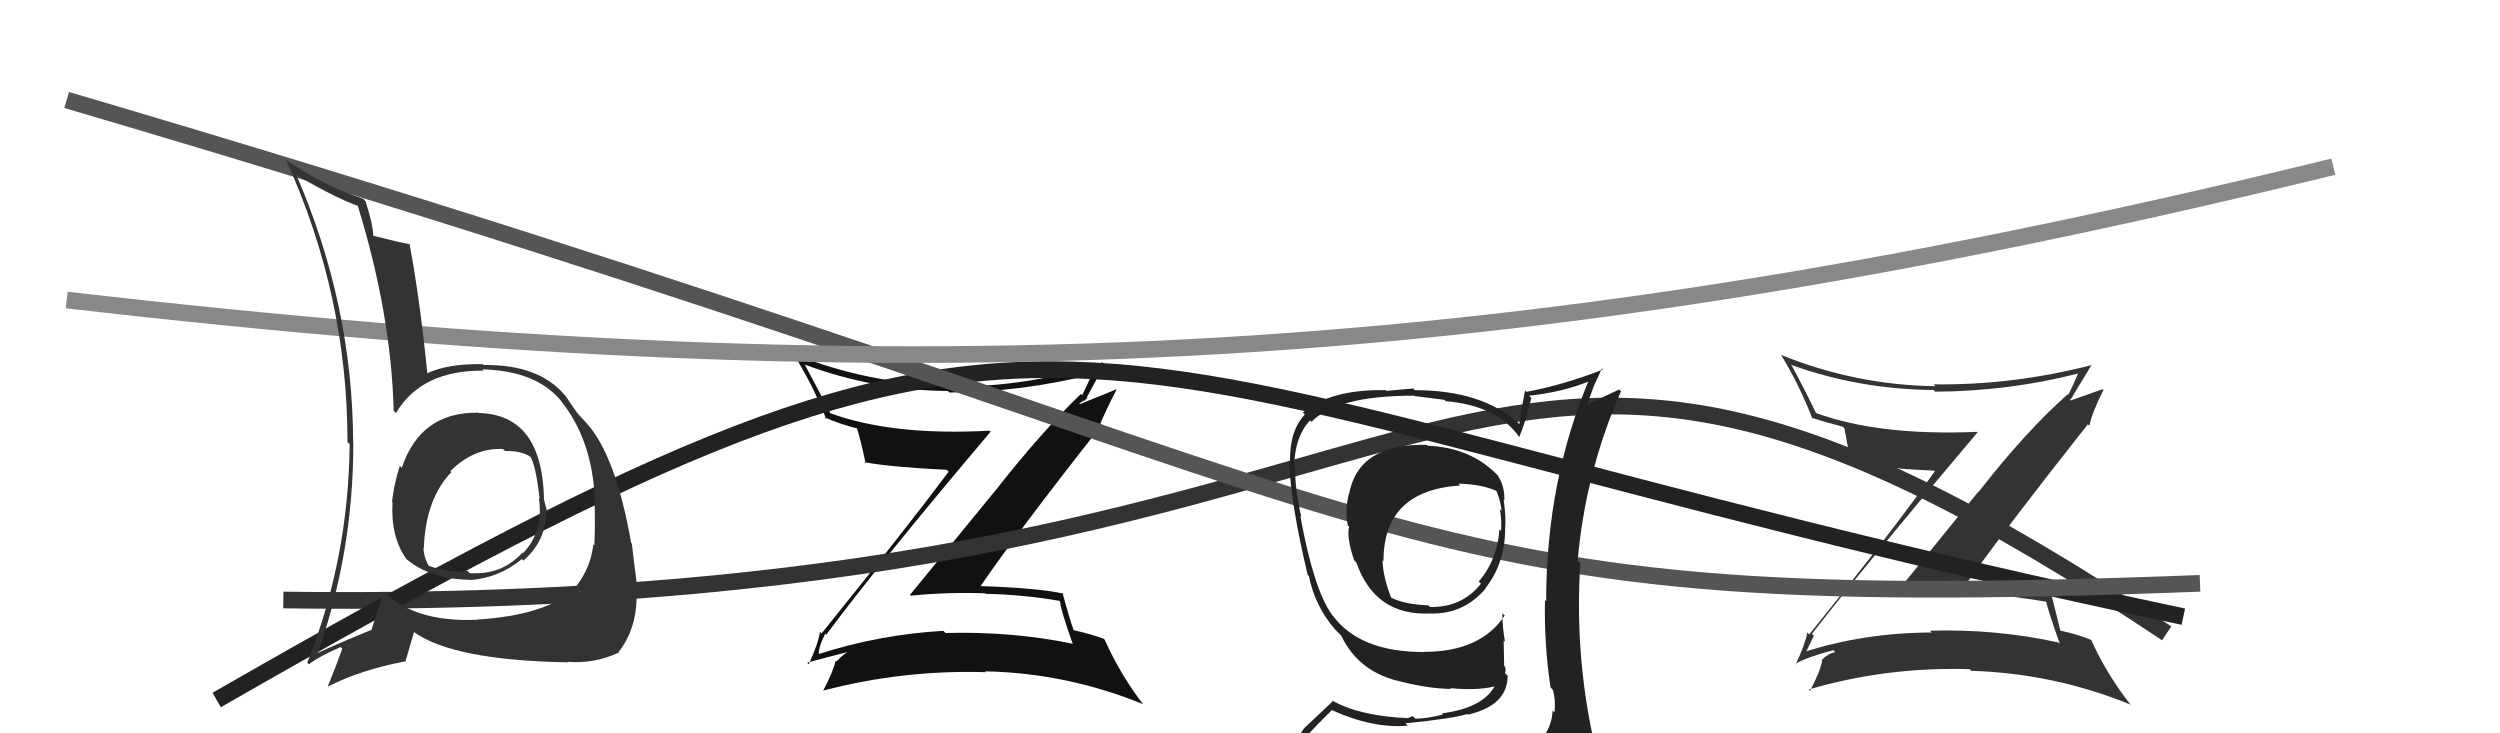 <svg xmlns="http://www.w3.org/2000/svg" width="150" height="44" viewBox="0,0,150,44"><path fill="#111" d="M49.62 38.13L49.64 38.15L49.57 38.09Q52.73 33.83 59.43 25.91L59.45 25.92L59.37 25.84Q53.55 26.16 49.78 24.78L49.82 24.82L49.84 24.84Q49.05 23.29 48.29 21.88L48.40 22.00L48.27 21.87Q52.42 23.42 56.87 23.46L56.88 23.47L56.97 23.55Q61.35 23.52 65.54 22.46L65.59 22.51L65.52 22.44Q65.20 23.18 64.93 23.71L64.86 23.64L64.85 23.64Q62.43 25.97 59.61 29.58L59.60 29.58L54.60 35.69L54.64 35.74Q56.87 35.52 59.11 35.60L59.18 35.67L59.14 35.63Q61.32 35.67 63.56 36.05L63.62 36.11L63.61 36.10Q63.63 36.57 64.35 38.59L64.33 38.57L64.39 38.63Q60.73 37.87 56.74 37.98L56.65 37.90L56.60 37.85Q52.75 38.07 49.10 39.25L49.01 39.17L49.15 39.31Q49.05 38.97 49.51 38.02ZM48.49 39.82L48.53 39.86L48.43 39.76Q49.30 39.52 50.89 39.11L50.93 39.14L50.88 39.09Q50.60 39.27 50.18 39.69L50.19 39.70L50.14 39.64Q49.99 40.30 49.39 41.44L49.30 41.36L49.38 41.44Q54.17 40.18 59.16 40.33L59.12 40.29L59.11 40.28Q64.01 40.38 68.58 42.25L68.66 42.33L68.58 42.25Q67.21 40.46 66.29 38.40L66.32 38.43L66.23 38.33Q65.47 38.04 64.41 37.81L64.37 37.77L64.42 37.82Q64.13 37.00 63.75 35.56L63.88 35.69L63.82 35.62Q62.25 35.27 58.67 35.16L58.79 35.28L58.77 35.26Q61.09 31.86 66.11 25.50L66.16 25.56L66.02 25.42Q66.31 24.71 66.99 23.38L66.98 23.36L64.81 24.24L64.76 24.19Q64.87 24.15 65.02 24.03L65.05 24.06L65.24 23.87L65.21 23.84Q65.73 22.84 66.30 21.89L66.16 21.75L66.15 21.74Q61.66 23.26 56.94 23.18L56.82 23.07L56.86 23.11Q52.08 23.04 47.58 21.22L47.50 21.13L47.60 21.23Q48.78 23.10 49.58 25.16L49.45 25.03L49.47 25.04Q50.42 25.46 51.48 25.72L51.41 25.65L51.40 25.64Q51.64 26.37 51.94 27.82L51.94 27.82L51.85 27.73Q53.49 28.03 56.80 28.19L56.86 28.24L56.92 28.30Q54.48 31.57 49.30 38.00L49.23 37.94L49.20 37.91Q49.09 38.64 48.52 39.86Z"/><path d="M17 36 C92 37,85 8,130 38" stroke="#333" fill="none"/><path fill="#333" d="M108.76 38.08L108.78 38.10L108.72 38.03Q111.96 33.85 118.66 25.93L118.64 25.92L118.64 25.91Q112.76 26.16 108.99 24.79L109.01 24.81L108.94 24.74Q108.23 23.27 107.47 21.87L107.45 21.84L107.52 21.91Q111.56 23.36 116.01 23.40L116.17 23.55L116.11 23.50Q120.50 23.48 124.69 22.41L124.82 22.54L124.69 22.40Q124.37 23.15 124.10 23.69L124.04 23.62L124.07 23.65Q121.54 25.89 118.73 29.50L118.71 29.49L113.73 35.62L113.90 35.79Q116.06 35.51 118.30 35.59L118.23 35.52L118.26 35.55Q120.57 35.73 122.82 36.11L122.80 36.09L122.76 36.05Q122.87 36.61 123.59 38.63L123.63 38.67L123.51 38.55Q119.80 37.73 115.80 37.84L115.93 37.98L115.90 37.95Q111.84 37.96 108.18 39.14L108.31 39.27L108.30 39.25Q108.38 39.10 108.83 38.15ZM107.64 39.77L107.75 39.88L107.71 39.84Q108.40 39.43 110.00 39.01L110.08 39.09L110.12 39.13Q109.72 39.19 109.30 39.60L109.43 39.74L109.33 39.63Q109.21 40.31 108.60 41.45L108.64 41.50L108.52 41.37Q113.19 40.00 118.18 40.15L118.26 40.23L118.28 40.25Q123.22 40.40 127.79 42.26L127.72 42.19L127.88 42.34Q126.37 40.42 125.46 38.37L125.41 38.31L125.50 38.41Q124.71 38.07 123.64 37.84L123.58 37.78L123.61 37.81Q123.46 37.13 123.08 35.68L123.10 35.71L122.99 35.59Q121.54 35.36 117.96 35.25L117.93 35.21L117.88 35.17Q120.24 31.82 125.27 25.46L125.38 25.57L125.36 25.55Q125.53 24.73 126.21 23.40L126.17 23.35L123.91 24.14L123.94 24.17Q124.12 24.20 124.27 24.08L124.19 24.00L124.37 23.80L124.35 23.78Q124.93 22.84 125.50 21.89L125.42 21.81L125.52 21.90Q120.73 23.13 116.01 23.06L116.07 23.11L116.12 23.17Q111.35 23.11 106.85 21.29L106.78 21.21L106.86 21.29Q107.95 23.07 108.75 25.13L108.74 25.12L108.68 25.06Q109.50 25.33 110.56 25.60L110.55 25.59L110.67 25.71Q110.76 26.29 111.06 27.74L111.21 27.89L111.11 27.79Q112.75 28.09 116.06 28.24L115.97 28.16L116.09 28.27Q113.74 31.63 108.56 38.06L108.57 38.08L108.44 37.95Q108.31 38.66 107.74 39.87Z"/><path d="M13 42 C67 11,60 22,131 37" stroke="#222" fill="none"/><path d="M4 6 C89 31,80 37,132 35" stroke="#555" fill="none"/><path d="M4 18 C56 24,91 22,140 10" stroke="#888" fill="none"/><path fill="#333" d="M28.72 24.79L28.63 24.70L28.68 24.76Q25.22 24.72 24.11 28.07L24.07 28.03L23.99 27.95Q23.64 29.04 23.52 30.10L23.62 30.20L23.55 30.13Q23.43 32.25 24.42 33.59L24.31 33.48L24.30 33.47Q25.74 34.75 28.21 34.79L28.17 34.76L28.22 34.80Q29.90 34.69 31.31 33.55L31.39 33.63L31.40 33.64Q32.77 32.46 32.77 30.67L32.85 30.75L32.85 30.75Q32.70 30.26 32.62 29.88L32.72 29.98L32.64 29.89Q32.51 24.86 28.71 24.78ZM28.60 37.23L28.57 37.21L28.55 37.19Q24.66 37.33 22.87 35.31L22.89 35.33L23.03 35.48Q22.74 36.43 22.28 37.81L22.23 37.76L22.27 37.80Q20.35 38.58 19.10 39.16L19.12 39.18L19.08 39.14Q21.20 33.11 21.20 26.60L21.14 26.54L21.19 26.59Q21.17 18.27 17.75 10.43L17.79 10.48L17.88 10.56Q20.23 11.93 21.56 12.38L21.50 12.32L21.44 12.26Q23.47 18.82 23.62 24.64L23.78 24.81L23.76 24.78Q25.29 22.20 29.02 22.24L28.88 22.10L28.94 22.16Q32.23 22.25 33.71 24.11L33.65 24.05L33.66 24.06Q35.54 26.40 35.69 29.98L35.65 29.93L35.66 29.94Q35.73 31.12 35.66 32.72L35.65 32.71L35.60 32.66Q35.46 34.01 34.59 35.15L34.58 35.15L34.63 35.20Q32.89 36.92 28.55 37.18ZM33.94 39.60L34.11 39.78L34.05 39.71Q35.66 39.84 37.14 39.15L37.03 39.04L37.11 39.13Q38.17 37.78 38.20 35.84L38.19 35.82L38.27 35.91Q38.26 35.40 38.11 34.22L38.09 34.20L38.10 34.21Q38.02 33.53 37.91 32.61L37.84 32.54L37.87 32.58Q37.03 27.77 35.47 25.72L35.51 25.76L35.43 25.68Q35.42 25.63 34.62 24.76L34.60 24.73L34.61 24.74Q34.48 24.57 33.94 23.77L33.87 23.70L33.93 23.76Q32.38 21.86 29.03 21.90L28.99 21.87L28.97 21.85Q26.84 21.81 25.58 22.42L25.61 22.44L25.65 22.49Q25.18 17.83 24.57 14.63L24.68 14.74L24.61 14.66Q23.90 14.53 22.41 14.15L22.48 14.21L22.39 14.12Q22.39 13.51 21.93 12.06L21.90 12.04L21.78 11.92Q19.34 11.11 17.09 9.55L17.12 9.57L17.18 9.64Q20.85 17.73 20.85 26.52L20.99 26.66L20.98 26.65Q20.91 33.55 18.44 39.75L18.40 39.72L18.54 39.86Q19.11 39.40 20.44 38.82L20.56 38.95L20.54 38.92Q20.28 39.66 19.67 41.18L19.66 41.17L19.69 41.19Q21.59 40.20 24.37 39.67L24.34 39.64L24.84 37.93L24.79 37.89Q27.14 39.62 34.07 39.74ZM30.27 27.03L30.29 27.05L30.30 27.06Q31.31 27.04 31.84 27.42L31.81 27.39L31.82 27.40Q32.15 27.92 32.38 29.94L32.31 29.86L32.33 29.88Q32.64 31.87 31.38 33.19L31.25 33.05L31.35 33.15Q30.13 34.51 28.19 34.39L28.07 34.27L28.04 34.24Q27.17 34.44 25.69 33.94L25.72 33.98L25.75 34.01Q25.41 33.40 25.41 32.87L25.59 33.04L25.43 32.88Q25.54 29.91 27.10 28.31L27.10 28.31L27.06 28.31L27.02 28.27Q28.43 26.86 30.18 26.94Z"/><path fill="#222" d="M85.67 26.77L85.62 26.72L85.59 26.69Q81.51 26.60 80.94 29.65L80.85 29.56L80.93 29.64Q80.68 30.65 80.87 31.52L80.81 31.47L80.95 31.60Q80.78 32.20 81.24 33.60L81.34 33.71L81.38 33.75Q82.50 36.96 85.81 36.81L85.72 36.71L85.82 36.81Q87.81 36.87 89.14 35.31L89.10 35.26L89.13 35.29Q90.31 33.77 90.31 31.72L90.26 31.67L90.31 31.71Q90.37 31.05 90.22 29.98L90.25 30.02L90.26 30.02Q90.30 29.23 89.88 28.55L89.90 28.56L89.81 28.47Q88.22 26.85 85.64 26.74ZM90.56 45.29L90.56 45.28L90.52 45.25Q88.67 45.80 80.60 46.18L80.47 46.05L80.56 46.13Q78.94 46.27 77.31 45.43L77.23 45.36L77.33 45.45Q78.07 44.41 79.90 42.62L79.94 42.66L79.87 42.59Q82.38 43.73 84.47 43.54L84.31 43.38L84.34 43.40Q87.20 43.11 88.04 42.84L88.08 42.89L88.07 42.88Q90.46 42.33 90.46 40.54L90.39 40.48L90.30 40.38Q90.37 40.23 90.30 40.00L90.25 39.96L90.22 38.44L90.30 38.51Q90.14 37.60 90.14 36.80L90.09 36.75L90.28 36.93Q88.84 39.11 85.45 39.11L85.42 39.08L85.46 39.12Q81.60 39.14 79.96 36.93L79.99 36.97L79.93 36.90Q78.82 35.37 78.02 30.96L78.07 31.01L78.08 31.02Q77.70 29.42 77.70 28.01L77.68 27.99L77.65 27.96Q77.69 26.21 78.60 25.22L78.65 25.27L78.69 25.31Q80.20 23.74 84.85 23.74L84.87 23.76L86.66 23.99L86.74 24.07Q89.86 24.33 91.19 26.27L91.14 26.23L91.15 26.23Q91.47 25.52 91.88 23.88L91.90 23.90L91.74 23.74Q93.75 23.54 95.50 22.82L95.46 22.78L95.38 22.69Q92.77 28.84 92.77 36.07L92.69 36.00L92.70 36.01Q92.64 38.62 93.03 41.24L93.17 41.39L93.18 41.40Q93.35 42.06 93.27 42.74L93.24 42.71L93.16 42.63Q93.07 44.10 91.85 44.86L91.73 44.74L91.91 44.92Q91.36 45.14 90.53 45.25ZM93.54 48.23L93.44 48.13L93.39 48.08Q94.98 48.26 95.74 47.31L95.80 47.37L95.63 47.20Q96.05 46.32 95.93 45.60L95.85 45.51L95.84 45.51Q95.88 45.01 95.69 44.25L95.64 44.20L95.55 44.11Q94.48 39.04 94.82 33.79L94.79 33.76L94.66 33.63Q95.13 28.31 97.26 23.48L97.15 23.37L95.08 24.34L95.19 24.45Q95.38 23.80 95.61 23.23L95.60 23.23L96.12 22.10L96.18 22.17Q93.80 23.10 91.59 23.51L91.48 23.41L91.50 23.43Q91.31 24.42 91.16 25.45L91.03 25.32L91.15 25.43Q88.94 23.41 84.90 23.41L84.80 23.31L83.19 23.45L83.15 23.41Q79.84 23.34 78.17 24.75L78.22 24.80L78.29 24.87Q77.36 25.85 77.40 27.75L77.34 27.69L77.35 27.70Q77.44 30.22 78.46 34.49L78.53 34.56L78.53 34.55Q78.89 36.36 80.10 37.76L80.07 37.73L80.45 38.11L80.53 38.19L80.47 38.13Q81.53 40.37 84.12 40.91L84.15 40.94L84.13 40.91Q85.62 41.30 87.06 41.34L87.01 41.29L87.02 41.29Q88.91 41.47 89.98 41.09L89.89 41.01L89.80 40.92Q89.18 42.46 86.51 42.80L86.57 42.86L86.58 42.87Q85.61 43.12 84.92 43.12L84.77 42.97L84.50 43.07L84.51 43.09Q81.58 42.97 79.91 42.02L79.96 42.08L78.20 43.74L78.21 43.75Q77.53 44.74 76.69 45.70L76.58 45.58L76.61 45.62Q77.49 46.04 78.48 46.23L78.53 46.28L77.74 47.24L77.64 47.14Q80.48 48.34 86.12 48.34L85.99 48.21L86.19 48.18L86.29 48.29Q89.97 48.36 93.55 48.24ZM87.43 28.95L87.62 29.14L87.50 29.02Q88.91 29.05 89.82 29.47L89.65 29.30L89.77 29.42Q90.02 29.98 90.10 30.66L89.95 30.52L89.98 30.55Q90.10 30.94 90.07 31.85L90.04 31.82L89.97 31.76Q89.83 33.60 88.73 34.89L88.74 34.91L88.86 35.02Q87.71 36.46 85.80 36.42L85.71 36.33L85.70 36.32Q84.28 36.27 83.45 35.85L83.53 35.94L83.48 35.89Q82.98 34.63 82.95 33.60L83.03 33.69L83.01 33.67Q83.00 29.43 87.61 29.13Z"/></svg>